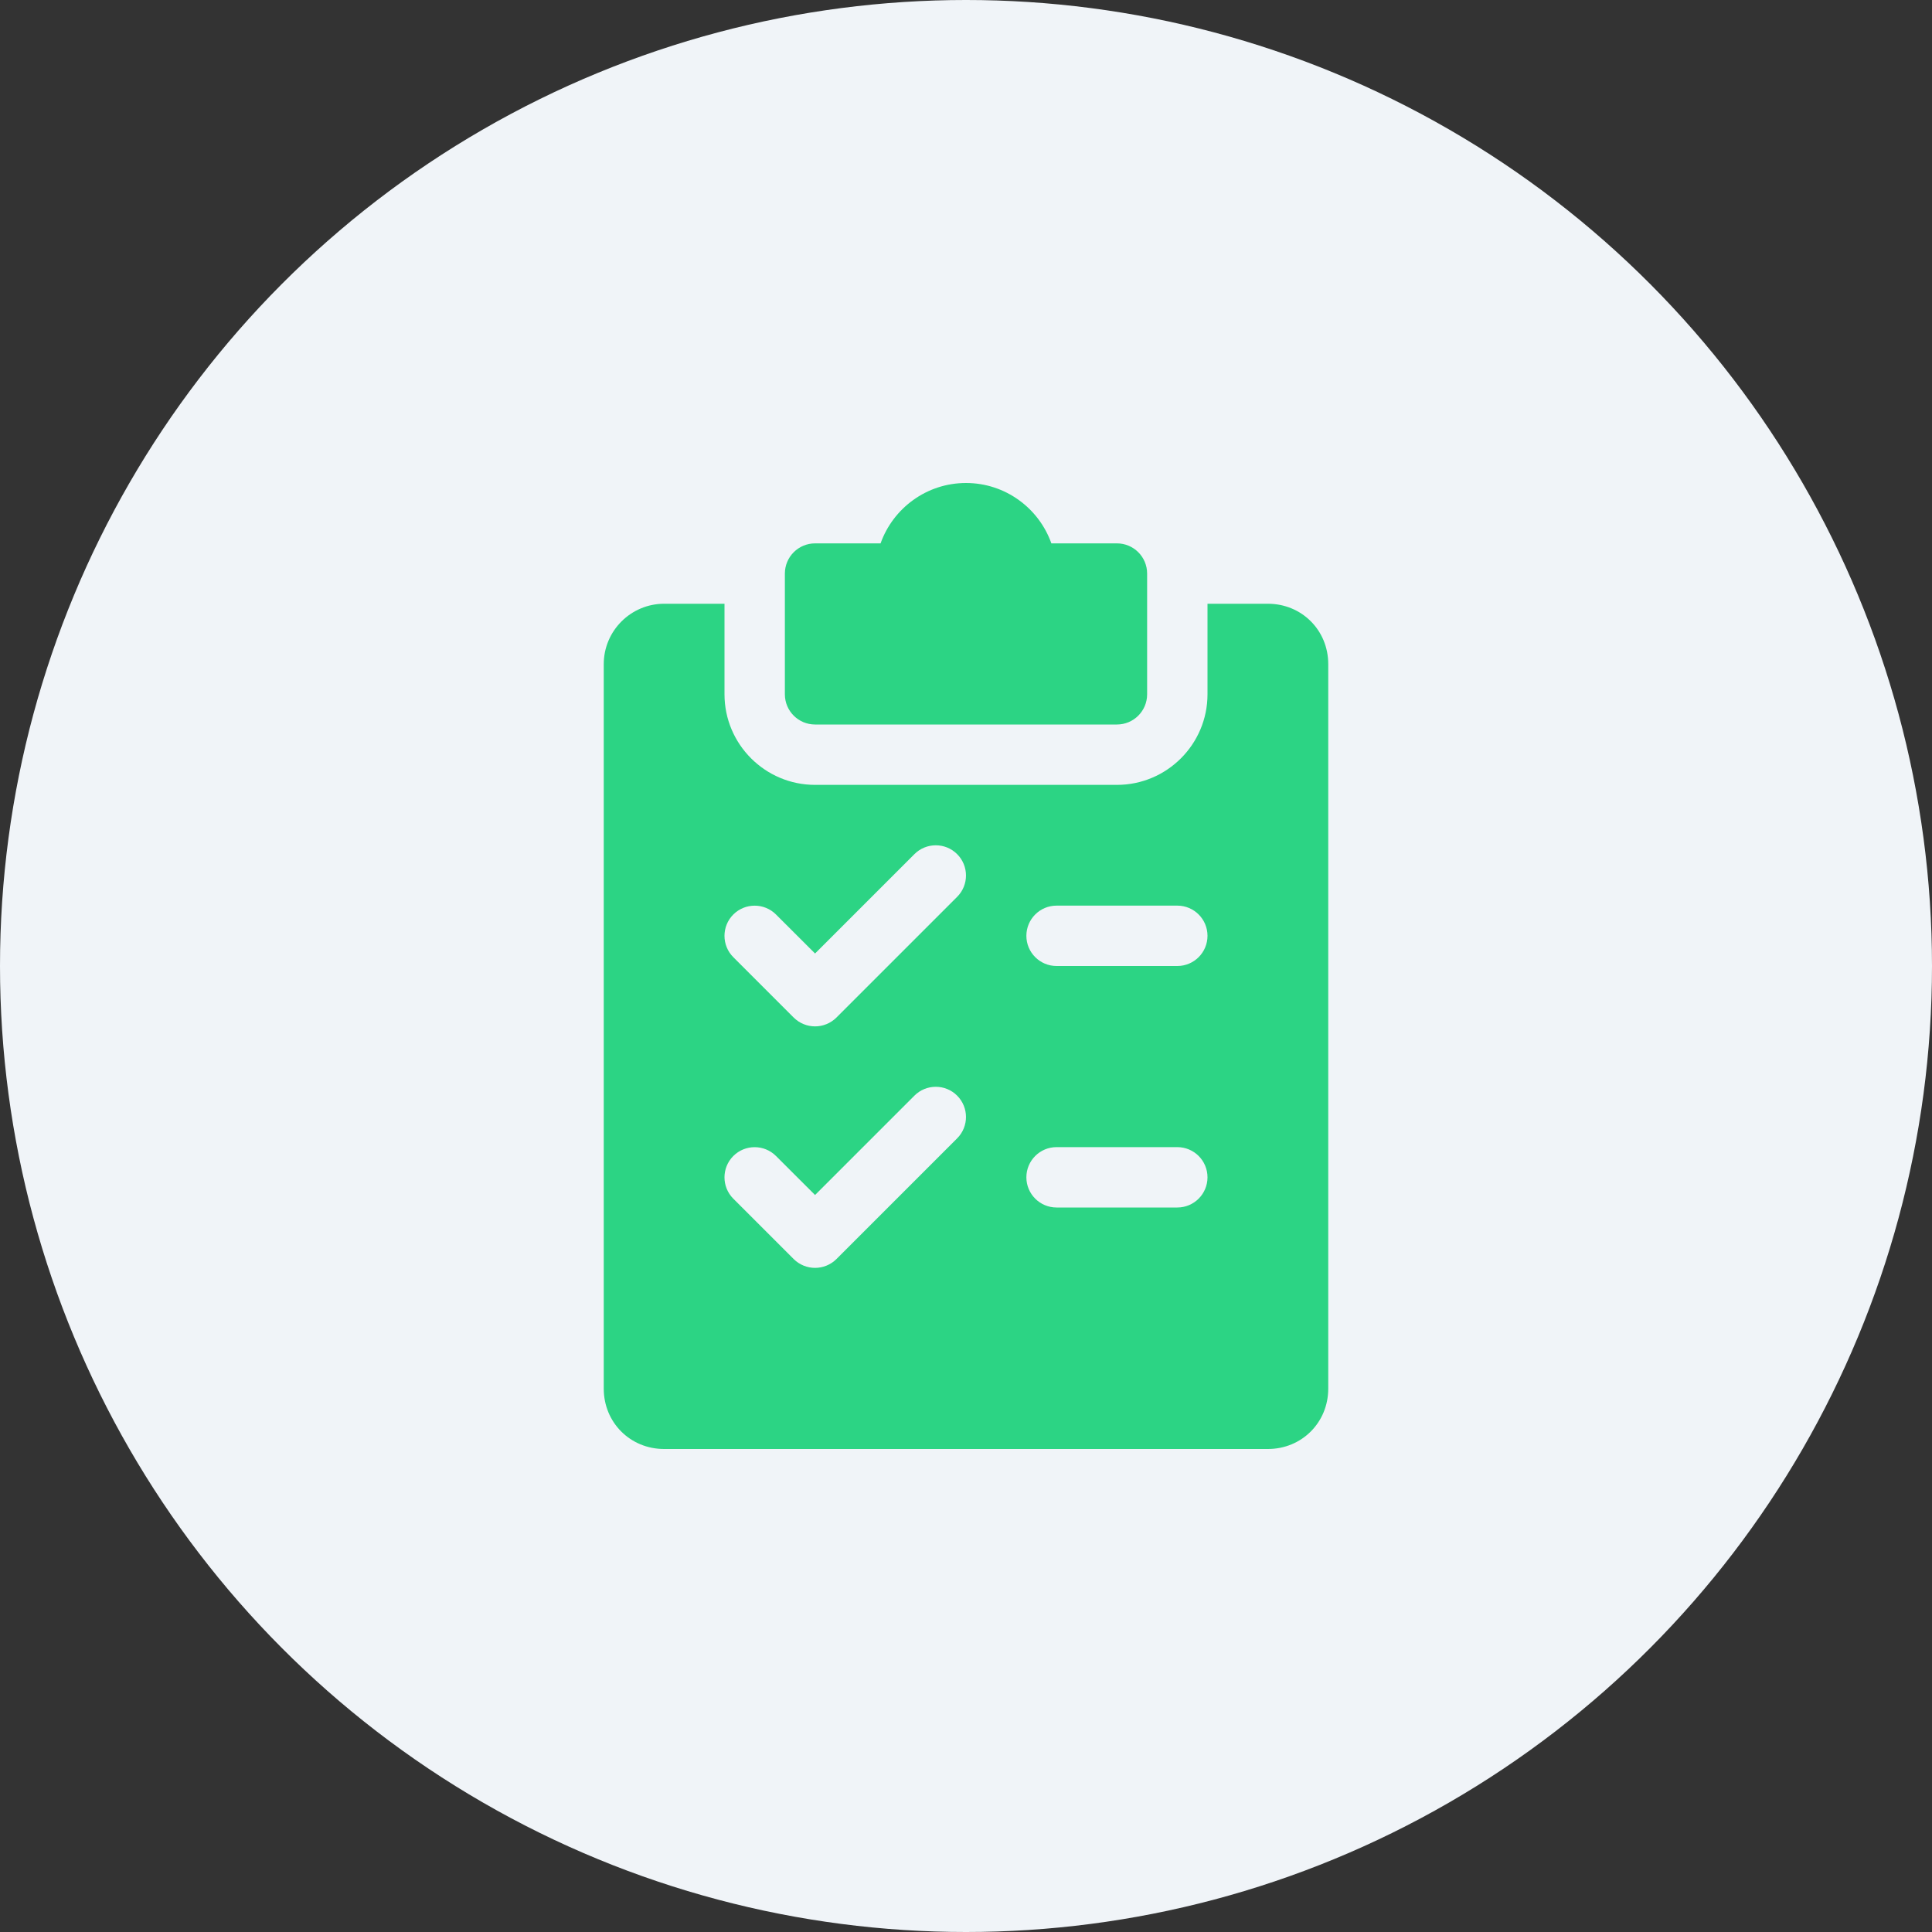 <svg xmlns="http://www.w3.org/2000/svg" width="64" height="64" viewBox="0 0 64 64" fill="none"><rect x="0" y="0" width="64" height="64" fill="#333333" stroke="none"/><circle cx="32" cy="32" r="32" fill="#F0F4F8"></circle><path d="M37 18H34.828C34.416 16.836 33.304 16 32 16C30.696 16 29.584 16.836 29.17 18H27C26.448 18 26 18.448 26 19V23C26 23.552 26.448 24 27 24H37C37.552 24 38 23.552 38 23V19C38 18.448 37.552 18 37 18Z" fill="#2CD484"></path><path d="M42 20H40V23C40 24.654 38.654 26 37 26H27C25.346 26 24 24.654 24 23V20H22C20.898 20 20 20.898 20 22V46C20 47.122 20.878 48 22 48H42C43.122 48 44 47.122 44 46V22C44 20.878 43.122 20 42 20ZM31.708 37.708L27.708 41.708C27.512 41.902 27.256 42 27 42C26.744 42 26.488 41.902 26.292 41.708L24.292 39.708C23.902 39.318 23.902 38.684 24.292 38.294C24.682 37.904 25.316 37.904 25.706 38.294L27 39.586L30.292 36.294C30.682 35.904 31.316 35.904 31.706 36.294C32.096 36.684 32.098 37.316 31.708 37.708ZM31.708 29.708L27.708 33.708C27.512 33.902 27.256 34 27 34C26.744 34 26.488 33.902 26.292 33.708L24.292 31.708C23.902 31.318 23.902 30.684 24.292 30.294C24.682 29.904 25.316 29.904 25.706 30.294L27 31.586L30.292 28.294C30.682 27.904 31.316 27.904 31.706 28.294C32.096 28.684 32.098 29.316 31.708 29.708ZM39 40H35C34.448 40 34 39.552 34 39C34 38.448 34.448 38 35 38H39C39.552 38 40 38.448 40 39C40 39.552 39.552 40 39 40ZM39 32H35C34.448 32 34 31.552 34 31C34 30.448 34.448 30 35 30H39C39.552 30 40 30.448 40 31C40 31.552 39.552 32 39 32Z" fill="#2CD484"></path></svg>